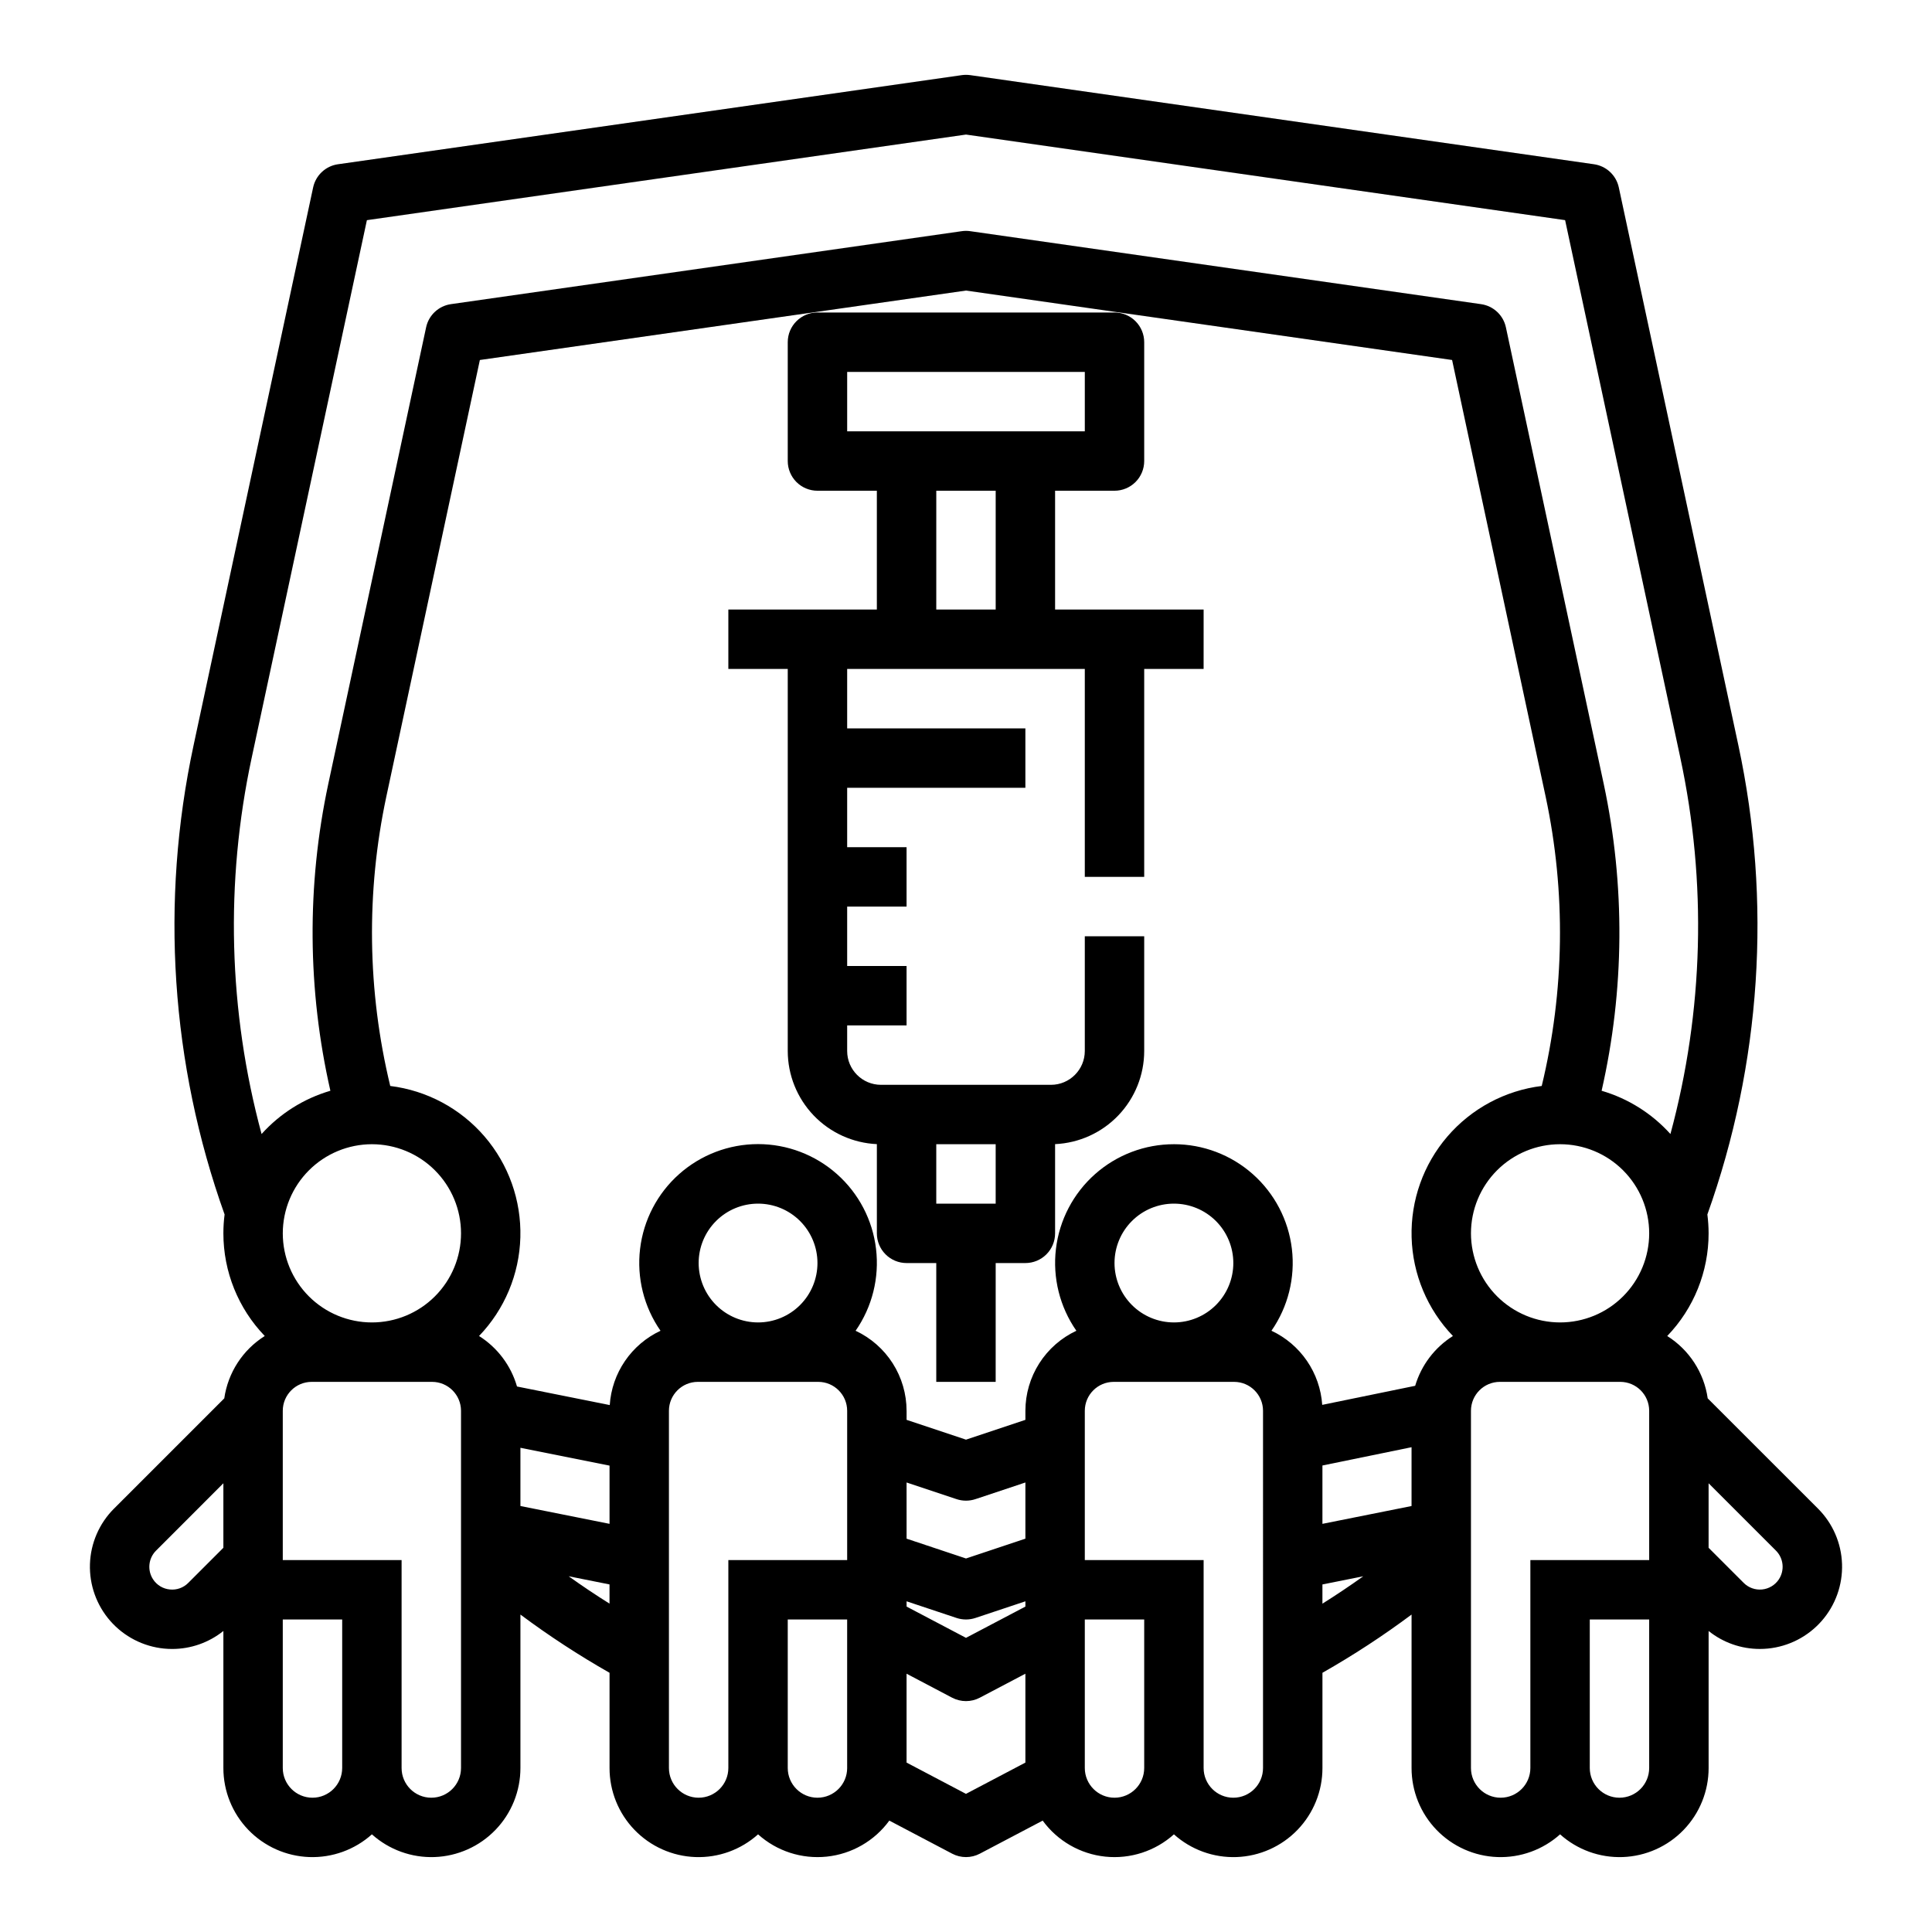 <?xml version="1.0" encoding="UTF-8"?>
<!-- Uploaded to: ICON Repo, www.iconrepo.com, Generator: ICON Repo Mixer Tools -->
<svg fill="#000000" width="800px" height="800px" version="1.1" viewBox="144 144 512 512" xmlns="http://www.w3.org/2000/svg">
 <g>
  <path d="m596.56 514.58c-0.977-6.816-4.898-12.855-10.727-16.523 7.039-7.309 10.969-17.062 10.965-27.211-0.004-1.672-0.113-3.34-0.328-4.996 14.258-39.871 17.102-82.934 8.215-124.34l-31.684-147.84c-0.691-3.223-3.316-5.676-6.582-6.144l-165.31-23.617v0.004c-0.738-0.105-1.488-0.105-2.231 0l-165.31 23.617v-0.004c-3.262 0.469-5.891 2.922-6.582 6.144l-31.684 147.84c-8.887 41.402-6.039 84.465 8.219 124.34-0.215 1.656-0.32 3.32-0.32 4.992-0.004 10.148 3.926 19.902 10.965 27.211-5.828 3.668-9.75 9.707-10.727 16.523l-29.227 29.227v-0.004c-3.91 3.91-6.188 9.164-6.371 14.691-0.18 5.527 1.746 10.918 5.391 15.078 3.648 4.156 8.738 6.773 14.242 7.32 0.727 0.07 1.449 0.105 2.172 0.105 4.926 0 9.707-1.684 13.555-4.766v36.309c-0.004 6.113 2.363 11.988 6.606 16.391 4.242 4.402 10.027 6.988 16.137 7.211 6.109 0.223 12.066-1.938 16.617-6.019 4.551 4.082 10.508 6.242 16.617 6.019 6.109-0.223 11.895-2.809 16.137-7.211s6.609-10.277 6.606-16.391v-40.66c7.547 5.625 15.434 10.777 23.617 15.43v25.23c-0.004 6.113 2.363 11.988 6.606 16.391s10.027 6.988 16.137 7.211c6.109 0.223 12.066-1.938 16.617-6.019 4.961 4.453 11.574 6.598 18.203 5.906 6.629-0.695 12.652-4.164 16.582-9.547l16.648 8.762 0.004 0.004c2.293 1.207 5.039 1.207 7.332 0l16.652-8.762v-0.004c3.93 5.383 9.957 8.852 16.586 9.547 6.629 0.691 13.242-1.453 18.199-5.906 4.551 4.082 10.508 6.242 16.617 6.019 6.109-0.223 11.895-2.809 16.137-7.211 4.242-4.402 6.613-10.277 6.606-16.391v-25.23c8.184-4.652 16.07-9.805 23.617-15.43v40.66c-0.004 6.113 2.363 11.988 6.606 16.391 4.242 4.402 10.027 6.988 16.137 7.211 6.109 0.223 12.066-1.938 16.617-6.019 4.551 4.082 10.508 6.242 16.617 6.019 6.109-0.223 11.895-2.809 16.137-7.211 4.242-4.402 6.613-10.277 6.609-16.391v-36.309c3.844 3.082 8.625 4.762 13.555 4.762 0.723 0 1.445-0.035 2.172-0.105 5.504-0.547 10.594-3.164 14.238-7.32 3.644-4.16 5.574-9.551 5.391-15.078-0.18-5.527-2.457-10.781-6.371-14.691zm-180.82 37.184-15.742 5.25-15.742-5.25-0.004-14.891 13.254 4.418c1.617 0.535 3.363 0.535 4.981 0l13.254-4.418zm-31.488 16.598 13.254 4.418c1.617 0.535 3.363 0.535 4.981 0l13.254-4.418v1.398l-15.742 8.285-15.742-8.285zm55.105-89.645c0-4.176 1.656-8.18 4.609-11.133 2.953-2.953 6.957-4.609 11.133-4.609 4.176 0 8.18 1.656 11.133 4.609 2.953 2.953 4.613 6.957 4.613 11.133s-1.66 8.18-4.613 11.133c-2.953 2.953-6.957 4.609-11.133 4.609-4.172-0.004-8.176-1.664-11.125-4.613-2.953-2.953-4.613-6.953-4.617-11.129zm15.742-31.488c-7.703-0.004-15.141 2.816-20.906 7.93-5.762 5.113-9.449 12.164-10.359 19.812-0.91 7.652 1.016 15.371 5.414 21.695-4.031 1.887-7.445 4.883-9.836 8.637-2.394 3.758-3.668 8.117-3.672 12.57v2.402l-15.742 5.25-15.742-5.25v-2.402h-0.004c-0.004-4.453-1.277-8.812-3.668-12.57-2.394-3.754-5.809-6.75-9.84-8.637 4.398-6.328 6.328-14.051 5.414-21.703-0.91-7.652-4.594-14.703-10.359-19.82-5.762-5.117-13.199-7.945-20.906-7.945s-15.145 2.828-20.91 7.945c-5.762 5.117-9.445 12.168-10.355 19.82-0.914 7.652 1.016 15.375 5.414 21.703-3.797 1.777-7.051 4.543-9.418 8.008-2.367 3.461-3.762 7.496-4.035 11.684l-24.574-4.922h-0.004c-1.598-5.543-5.176-10.305-10.059-13.383 6.777-7.051 10.68-16.375 10.949-26.152 0.27-9.777-3.113-19.305-9.488-26.719-6.375-7.418-15.289-12.191-24.996-13.391-6.078-25.164-6.434-51.371-1.035-76.688l24.789-115.7 128.83-18.402 128.82 18.402 24.789 115.7c5.398 25.316 5.043 51.523-1.035 76.688-9.707 1.199-18.617 5.973-24.996 13.391-6.375 7.414-9.758 16.941-9.488 26.719s4.176 19.102 10.949 26.152c-4.824 3.043-8.383 7.731-10.004 13.199l-24.633 5.051c-0.285-4.18-1.684-8.203-4.047-11.656-2.367-3.457-5.613-6.215-9.406-7.988 4.398-6.324 6.324-14.043 5.414-21.691-0.91-7.652-4.598-14.699-10.359-19.812-5.762-5.113-13.203-7.934-20.906-7.93zm-125.95 31.488c0-4.176 1.66-8.18 4.613-11.133 2.953-2.953 6.957-4.609 11.133-4.609s8.18 1.656 11.133 4.609c2.953 2.953 4.609 6.957 4.609 11.133s-1.656 8.18-4.609 11.133c-2.953 2.953-6.957 4.609-11.133 4.609-4.176-0.004-8.176-1.664-11.129-4.613-2.949-2.953-4.609-6.953-4.617-11.129zm-86.59-31.488c6.262 0 12.27 2.488 16.699 6.918 4.43 4.43 6.918 10.434 6.918 16.699 0 6.262-2.488 12.27-6.918 16.699-4.43 4.43-10.438 6.914-16.699 6.914-6.266 0-12.27-2.484-16.699-6.914s-6.918-10.438-6.918-16.699c0.008-6.262 2.5-12.266 6.926-16.691 4.426-4.43 10.43-6.918 16.691-6.926zm39.359 80.449 23.617 4.723v15.43l-23.617-4.723zm212.54 4.691 23.617-4.844v15.586l-23.617 4.723zm39.363-61.523c0-6.266 2.488-12.27 6.914-16.699 4.43-4.43 10.438-6.918 16.699-6.918 6.266 0 12.273 2.488 16.699 6.918 4.43 4.43 6.918 10.434 6.918 16.699 0 6.262-2.488 12.27-6.918 16.699-4.426 4.43-10.434 6.914-16.699 6.914-6.258-0.004-12.262-2.496-16.691-6.922-4.426-4.43-6.914-10.43-6.922-16.691zm-323.12-126.03 30.531-142.47 158.77-22.684 158.77 22.68 30.531 142.47-0.004 0.004c7.082 32.973 6.184 67.156-2.617 99.711-4.898-5.441-11.215-9.41-18.238-11.465 6.086-26.723 6.281-54.449 0.574-81.254l-25.938-121.06c-0.691-3.227-3.32-5.676-6.586-6.144l-135.38-19.34c-0.738-0.109-1.488-0.109-2.231 0l-135.37 19.336c-3.269 0.465-5.902 2.918-6.59 6.148l-25.938 121.06c-5.711 26.805-5.516 54.531 0.57 81.254-7.023 2.055-13.34 6.023-18.234 11.465-8.801-32.555-9.699-66.742-2.621-99.711zm-21.684 220.41c-1.805-0.164-3.434-1.145-4.434-2.656-1.59-2.398-1.273-5.586 0.758-7.625l17.855-17.863v17.094l-9.309 9.309c-1.273 1.293-3.066 1.93-4.871 1.742zm37.793 55.188c-4.344-0.004-7.867-3.523-7.871-7.871v-39.359h15.746v39.359c-0.008 4.348-3.527 7.867-7.875 7.871zm39.359-7.871h0.004c0 4.348-3.527 7.871-7.875 7.871-4.348 0-7.871-3.523-7.871-7.871v-55.105h-31.488v-39.562c0.004-4.234 3.434-7.664 7.668-7.668h31.895c4.234 0.004 7.668 3.434 7.672 7.668v94.668zm28.535-50.816 10.824 2.164v5.086c-3.68-2.301-7.285-4.719-10.82-7.25zm34.441 58.688c-4.344-0.004-7.867-3.523-7.871-7.871v-94.668c0.004-4.234 3.438-7.664 7.668-7.668h31.898c4.231 0.004 7.664 3.434 7.668 7.668v39.562h-31.488v55.105c-0.008 4.348-3.527 7.867-7.875 7.871zm31.488 0c-4.344-0.004-7.867-3.523-7.871-7.871v-39.359h15.742v39.359h0.004c-0.008 4.348-3.527 7.867-7.875 7.871zm39.359-1.023-15.742-8.289v-23.551l12.078 6.359v-0.004c2.297 1.207 5.039 1.207 7.332 0l12.078-6.356v23.555zm39.363 1.023c-4.348-0.004-7.867-3.523-7.871-7.871v-39.359h15.742v39.359c-0.004 4.348-3.527 7.867-7.871 7.871zm39.359-7.871c0 4.348-3.523 7.871-7.871 7.871s-7.871-3.523-7.871-7.871v-55.105h-31.488v-39.562c0.004-4.234 3.434-7.664 7.668-7.668h31.895c4.234 0.004 7.664 3.434 7.668 7.668zm15.742-47.23v-1.418l10.824-2.164c-3.535 2.527-7.141 4.945-10.824 7.254zm47.23 55.105 0.004-0.004c-4.348-0.004-7.867-3.523-7.871-7.871v-94.668c0.004-4.234 3.434-7.664 7.668-7.668h31.895c4.234 0.004 7.664 3.434 7.668 7.668v39.562h-31.488v55.105c-0.004 4.348-3.527 7.867-7.871 7.871zm31.488 0 0.004-0.004c-4.348-0.004-7.867-3.523-7.871-7.871v-39.359h15.742v39.359c-0.004 4.348-3.527 7.867-7.871 7.871zm42.227-57.852 0.004-0.004c-1.004 1.508-2.633 2.484-4.434 2.664-1.801 0.18-3.59-0.461-4.871-1.742l-9.305-9.305v-17.098l17.855 17.855h-0.004c2.031 2.039 2.348 5.227 0.758 7.625z"/>
  <path d="m423.61 274.05h15.746c2.086 0 4.09-0.832 5.566-2.305 1.477-1.477 2.305-3.481 2.305-5.566v-31.488c0-2.09-0.828-4.09-2.305-5.566-1.477-1.477-3.481-2.309-5.566-2.309h-78.723c-4.348 0-7.871 3.527-7.871 7.875v31.488c0 2.086 0.832 4.09 2.305 5.566 1.477 1.473 3.481 2.305 5.566 2.305h15.742v31.488h-39.355v15.742h15.742v101.25c0.008 6.359 2.469 12.473 6.863 17.07 4.398 4.594 10.398 7.316 16.754 7.606v23.645c0 2.086 0.828 4.09 2.305 5.566 1.477 1.477 3.481 2.305 5.566 2.305h7.871v31.488h15.742l0.004-31.488h7.871c2.09 0 4.09-0.828 5.566-2.305 1.477-1.477 2.305-3.481 2.305-5.566v-23.645c6.356-0.289 12.355-3.012 16.754-7.606 4.398-4.598 6.856-10.711 6.863-17.07v-30.402h-15.742v30.402c-0.008 4.945-4.016 8.953-8.961 8.961h-45.055c-4.949-0.008-8.957-4.016-8.961-8.961v-6.785h15.742v-15.742h-15.742v-15.746h15.742v-15.742h-15.742v-15.746h47.23v-15.742h-47.23v-15.746h62.977v55.105h15.742v-55.105h15.742l0.004-15.742h-39.363zm-31.488 188.93v-15.746h15.742v15.742zm-23.613-220.42h62.977v15.742h-62.977zm23.617 31.488h15.742v31.488h-15.746z"/>
 </g>
</svg>